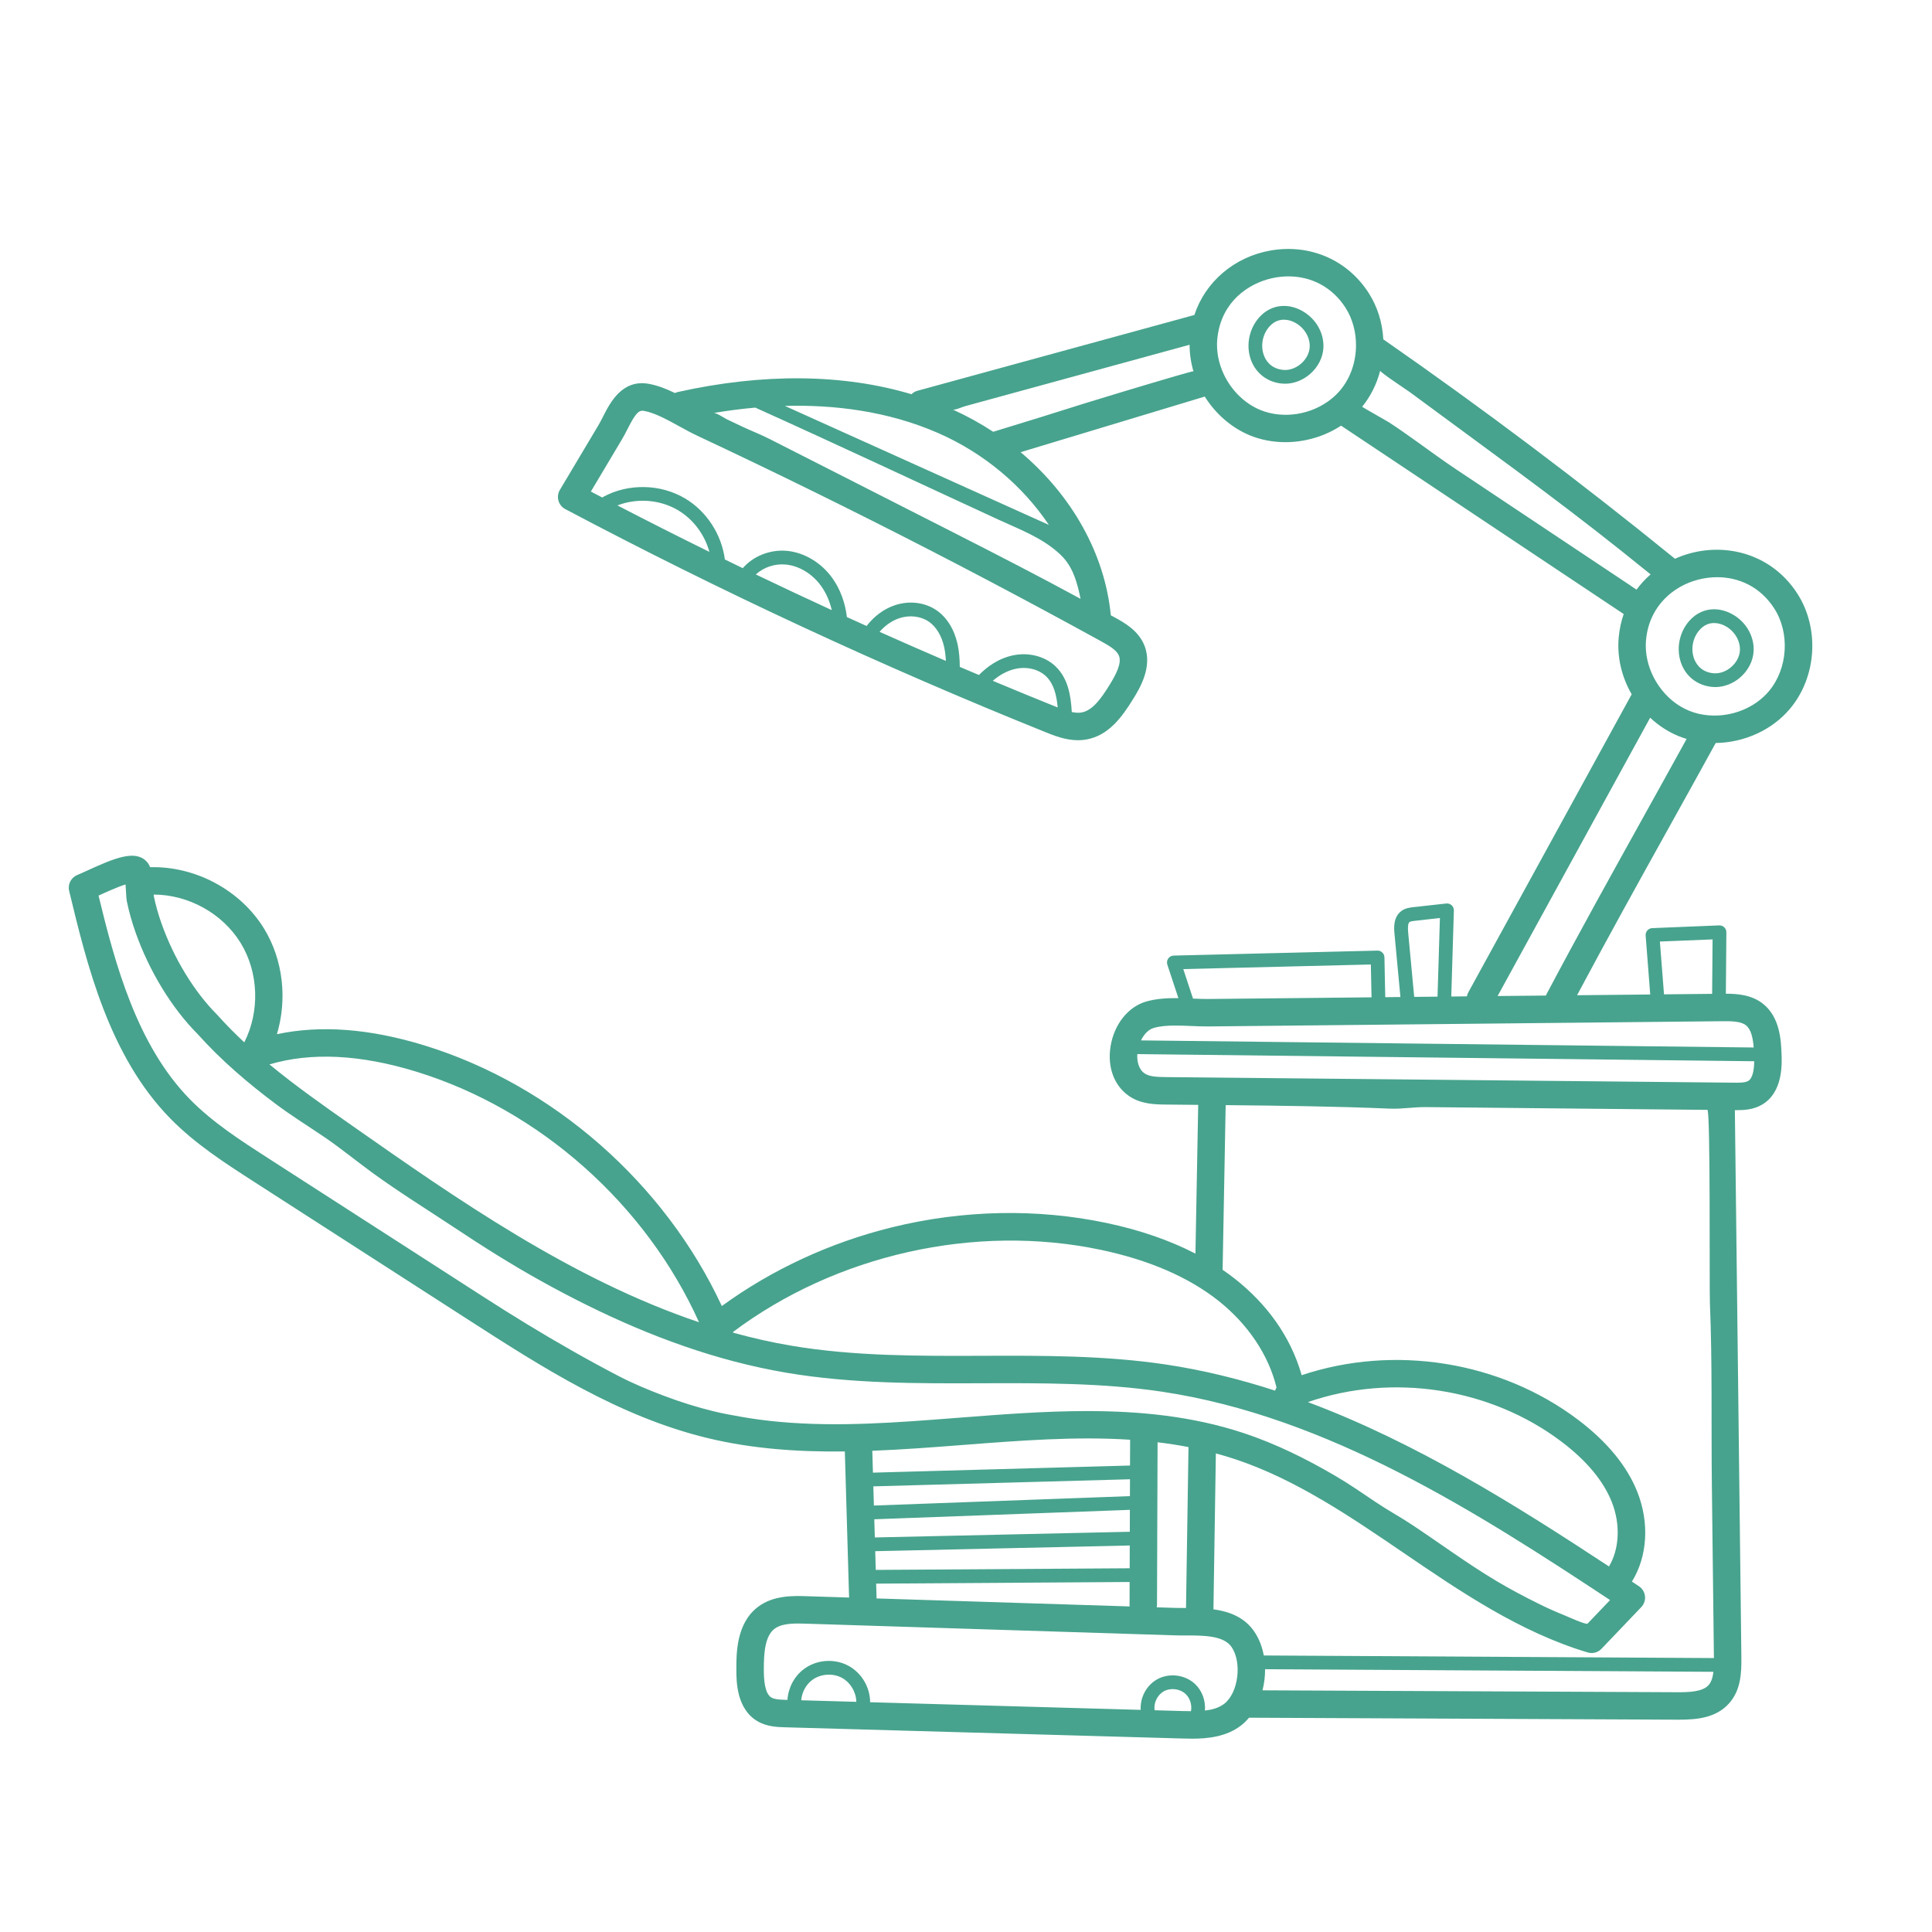<svg xmlns="http://www.w3.org/2000/svg" xmlns:xlink="http://www.w3.org/1999/xlink" width="1080" zoomAndPan="magnify" viewBox="0 0 810 810" height="1080" preserveAspectRatio="xMidYMid meet" version="1.2"><g id="d2496f2d5d"><path style="stroke:none;fill-rule:nonzero;fill:#47a38d;fill-opacity:1;" d="M 753.602 248.953 C 747.641 239.625 738.465 233.336 727.773 231.258 C 719.18 229.578 710.258 230.656 702.242 234.262 C 662.828 202.23 621.723 171.301 579.957 142.266 C 579.582 135.215 577.492 128.559 573.828 122.84 C 564.98 109 549.254 102.168 532.785 105.012 C 517.551 107.645 505.328 118.113 500.75 132.059 C 476.484 138.691 452.23 145.328 427.973 151.969 L 384.621 163.836 C 383.645 164.105 382.812 164.625 382.141 165.281 C 353.52 156.738 320.035 156.359 284.184 164.355 C 283.762 164.449 283.359 164.602 282.98 164.781 C 279.348 163.023 275.586 161.535 271.859 160.898 C 260.801 159.023 255.832 168.762 252.863 174.586 C 252.191 175.918 251.547 177.176 250.906 178.254 L 234.727 205.402 C 233.926 206.758 233.707 208.387 234.133 209.902 C 234.555 211.422 235.586 212.699 236.98 213.434 C 302.133 247.934 369.848 279.387 438.238 306.926 C 441.93 308.41 446.73 310.344 451.973 310.344 C 453.141 310.344 454.332 310.25 455.539 310.027 C 464.941 308.316 470.523 300.414 475.023 293.141 C 477.75 288.73 483.43 279.555 479.777 270.559 C 477.234 264.289 471.305 261.027 467.379 258.871 C 466.824 258.566 466.262 258.266 465.711 257.965 C 463.238 232.145 449.305 207.602 427.895 189.582 C 442.398 185.195 456.91 180.812 471.422 176.438 L 505.102 166.262 C 509.652 173.535 516.301 179.32 523.902 182.48 C 528.625 184.434 533.75 185.383 538.91 185.383 C 547.086 185.383 555.344 182.984 562.254 178.461 L 680.742 257.438 C 679.656 260.57 678.945 263.883 678.641 267.34 C 677.926 275.438 679.852 283.75 684.09 291.094 L 656.223 341.934 C 642.664 366.668 629.105 391.395 615.555 416.129 C 615.27 416.645 615.102 417.184 614.988 417.727 L 608.449 417.793 L 609.543 381.742 C 609.562 380.91 609.23 380.109 608.617 379.539 C 608.004 378.977 607.172 378.707 606.348 378.797 L 592.52 380.336 C 591.133 380.492 589.223 380.703 587.566 381.922 C 583.992 384.523 584.445 389.375 584.641 391.453 L 587.133 418.008 L 580.773 418.07 L 580.43 401.363 C 580.414 400.598 580.094 399.867 579.539 399.336 C 578.984 398.812 578.25 398.512 577.48 398.547 L 492.074 400.633 C 491.164 400.652 490.316 401.105 489.793 401.852 C 489.27 402.594 489.129 403.547 489.406 404.414 L 494.047 418.473 C 489.457 418.418 484.711 418.656 480.344 419.961 C 472.883 422.188 467.098 429.52 465.617 438.648 C 464.203 447.316 467.043 455.078 473.211 459.414 C 478.285 462.98 484.344 463.043 488.762 463.09 L 502.355 463.223 L 501.195 525.59 C 490.391 520 477.918 515.691 463.898 512.734 C 434.836 506.605 403.746 507.23 373.984 514.551 C 348.082 520.922 323.637 532.258 302.629 547.562 C 278.77 496.215 231.969 454.91 177.91 438.285 C 154.992 431.242 134.266 429.691 116.094 433.602 C 120.496 418.961 118.727 402.426 110.719 389.344 C 100.809 373.16 81.879 363.066 62.934 363.578 C 62.555 362.629 62.059 361.805 61.367 361.098 C 56.648 356.273 48.34 359.578 36.203 365.16 C 34.68 365.863 33.242 366.523 32.516 366.801 C 29.824 367.844 28.316 370.715 28.992 373.52 C 36.422 404.344 45.668 442.699 71.445 468.977 C 81.855 479.59 94.266 487.582 106.262 495.305 L 196.008 553.094 C 227.156 573.148 259.355 593.887 296.617 602.91 C 315.504 607.48 334.848 608.754 354.203 608.531 L 355.984 669.781 L 338.25 669.219 C 332.637 669.039 324.16 668.773 317.664 673.781 C 308.707 680.688 308.711 693.156 308.719 699.855 C 308.723 704.797 308.73 716.367 317.52 721.594 C 321.5 723.957 325.949 724.086 329.203 724.176 L 495.562 728.871 C 496.859 728.91 498.273 728.949 499.781 728.949 C 506.168 728.949 514.074 728.223 520.297 723.43 C 521.531 722.48 522.645 721.363 523.668 720.145 C 523.734 720.145 523.797 720.16 523.863 720.16 L 703.234 720.984 L 703.871 720.984 C 711.203 720.984 719.363 720.344 724.895 714.172 C 729.828 708.672 730.156 701.555 730.078 694.73 L 727.352 465.43 C 727.629 465.438 727.902 465.438 728.191 465.438 C 731.309 465.438 735.207 465.219 738.781 463.109 C 747.57 457.922 747.094 446.105 746.914 441.656 C 746.695 436.328 746.297 426.418 739.066 420.773 C 734.211 416.977 728.121 416.625 723.574 416.625 L 723.785 390.871 C 723.793 390.086 723.473 389.332 722.906 388.781 C 722.344 388.234 721.578 387.945 720.793 387.973 L 692.695 389.121 C 691.906 389.152 691.176 389.5 690.66 390.086 C 690.141 390.672 689.879 391.441 689.941 392.223 L 691.867 416.945 L 661.191 417.258 C 674.051 393.117 686.949 369.895 699.449 347.402 C 705.957 335.699 712.664 323.617 719.32 311.5 C 731.348 311.348 743.039 306.027 750.504 297.094 C 761.645 283.797 762.941 263.555 753.602 248.953 Z M 258.859 211.898 C 267.062 208.723 276.719 209.414 284.301 213.934 C 290.727 217.762 295.449 224.191 297.418 231.379 C 284.484 225.012 271.625 218.516 258.859 211.898 Z M 316.887 240.844 C 320.09 237.879 324.742 236.25 329.402 236.684 C 335.031 237.207 340.586 240.57 344.254 245.676 C 346.609 248.953 347.953 252.488 348.723 255.797 C 338.07 250.898 327.457 245.914 316.887 240.844 Z M 368.754 264.898 C 371.117 262.191 373.984 260.203 377.07 259.176 C 381.312 257.777 386.02 258.316 389.355 260.594 C 392.48 262.719 394.777 266.492 395.832 271.227 C 396.254 273.137 396.465 275.098 396.566 277.09 C 387.27 273.09 378 269.031 368.754 264.898 Z M 442.539 296.246 C 433.754 292.711 424.98 289.102 416.227 285.438 C 418.703 283.293 421.969 281.207 425.914 280.387 C 430.691 279.387 435.555 280.621 438.613 283.594 C 441.84 286.727 442.988 291.484 443.438 296.602 C 443.141 296.484 442.844 296.367 442.539 296.246 Z M 469.113 274.887 C 470.391 278.043 467.867 282.824 465.238 287.082 C 461.895 292.488 458.23 297.836 453.48 298.707 C 452.203 298.934 450.816 298.828 449.344 298.523 C 448.961 291.406 447.719 284.41 442.629 279.465 C 438.215 275.176 431.363 273.371 424.742 274.754 C 418.434 276.062 413.605 279.762 410.422 282.996 C 407.742 281.867 405.07 280.738 402.395 279.594 C 402.371 276.41 402.16 273.191 401.445 269.98 C 400.074 263.812 396.934 258.793 392.602 255.836 C 387.738 252.523 381.258 251.73 375.262 253.715 C 370.699 255.227 366.527 258.289 363.324 262.445 C 360.566 261.207 357.816 259.961 355.074 258.715 C 354.316 252.535 352.234 246.922 348.93 242.316 C 344.301 235.883 337.199 231.633 329.938 230.949 C 322.883 230.293 315.785 233.148 311.41 238.207 C 308.906 236.996 306.402 235.781 303.906 234.559 C 302.551 224.125 296.316 214.395 287.246 208.988 C 276.969 202.871 263.527 202.586 253.004 208.27 C 252.824 208.363 252.668 208.469 252.52 208.594 C 250.918 207.762 249.316 206.93 247.723 206.09 L 260.793 184.148 C 261.633 182.742 262.391 181.254 263.125 179.809 C 266.41 173.363 267.742 171.887 269.938 172.254 C 274.387 173.012 279.738 175.949 284.914 178.793 C 287.449 180.188 289.84 181.504 292.199 182.609 C 300.363 186.441 308.664 190.383 316.855 194.316 C 333.168 202.156 349.648 210.262 365.844 218.414 C 397.984 234.586 430.273 251.598 461.828 268.957 C 465.137 270.777 468.18 272.602 469.113 274.887 Z M 445.918 233.902 C 450.184 238.719 451.734 244.805 453.035 251.062 C 435.488 241.531 417.719 232.395 399.879 223.32 C 382.734 214.605 365.598 205.883 348.453 197.164 C 339.883 192.809 331.309 188.449 322.738 184.094 C 318.945 182.164 315.094 180.691 311.289 178.902 C 309.09 177.863 306.898 176.816 304.703 175.777 C 303.582 175.246 300.312 172.961 299.141 173.156 C 304.68 172.227 310.543 171.434 316.652 170.891 C 350.734 186.25 384.57 202.172 418.52 217.824 C 427.625 222.027 437.105 225.465 444.566 232.508 C 445.043 232.965 445.492 233.426 445.918 233.902 Z M 439.742 220.066 L 329.062 170.18 C 349.621 169.625 372.035 172.293 393.16 181.484 C 412.551 189.922 428.824 203.758 439.742 220.066 Z M 492.609 157.746 C 480.43 161.277 457.887 168.133 455.203 168.98 C 442.281 173.051 429.367 177.109 416.398 181.027 C 411.078 177.527 405.418 174.406 399.469 171.707 C 400.258 172.062 403.57 170.586 404.477 170.336 L 410.598 168.66 C 414.496 167.598 418.391 166.531 422.289 165.461 C 430.262 163.281 438.242 161.094 446.219 158.914 C 463.73 154.117 481.258 149.32 498.742 144.539 C 498.742 148.266 499.289 152.016 500.355 155.672 C 500.328 155.555 497.203 156.414 492.609 157.746 Z M 568.508 145.223 C 568.395 152.141 566.059 158.668 561.902 163.602 C 560.906 164.797 559.746 165.949 558.457 167.016 C 550.117 173.914 538 175.855 528.312 171.852 C 521.848 169.156 516.301 163.73 513.098 156.957 C 510.867 152.238 509.914 147.145 510.332 142.277 C 510.473 140.742 510.688 139.371 511.008 138.043 C 514.117 124.543 525.312 117.988 534.742 116.355 C 536.605 116.031 538.434 115.875 540.23 115.875 C 550.035 115.875 558.719 120.578 564.129 129.043 C 567.062 133.621 568.613 139.359 568.508 145.199 Z M 683.07 245.148 C 667.711 234.91 652.352 224.676 636.984 214.438 L 610.625 196.863 C 604.973 193.094 599.586 189.141 594.145 185.23 C 590.246 182.438 586.312 179.66 582.242 177 C 581.41 176.453 571 170.637 571.098 170.52 C 574.645 166.156 577.211 160.992 578.656 155.41 C 578.5 156.012 590.031 163.633 591.031 164.367 C 620.73 186.352 650.777 207.855 679.746 230.945 C 683.855 234.219 687.949 237.504 692.023 240.812 C 689.816 242.73 687.848 244.871 686.137 247.195 C 686.09 247.246 683.23 245.258 683.07 245.148 Z M 590.965 386.566 C 591.387 386.258 592.371 386.148 593.16 386.059 L 603.691 384.883 L 602.691 417.852 L 592.91 417.949 L 590.375 390.914 C 590.148 388.48 590.344 387.02 590.965 386.566 Z M 574.734 404.367 L 575.02 418.133 L 506.555 418.828 C 504.59 418.844 502.434 418.758 500.176 418.66 L 496.094 406.293 Z M 461.527 524 C 481.617 528.238 498.129 535.359 510.602 545.172 C 523.191 555.074 531.883 568.109 535.188 581.727 C 534.926 582.133 534.738 582.574 534.586 583.031 C 519.73 578.203 504.5 574.434 488.879 572.09 C 463.219 568.242 436.977 568.336 411.613 568.426 C 385.25 568.52 358.004 568.621 331.875 564.211 C 323.602 562.816 315.449 560.965 307.402 558.738 C 307.363 558.645 307.324 558.555 307.289 558.461 C 350.461 526.062 408.77 512.875 461.527 524 Z M 174.531 449.297 C 226.211 465.184 270.867 504.992 293.07 554.352 C 239.559 536.344 191.223 502.484 147.605 471.918 C 135.953 463.758 124.082 455.426 112.98 446.262 C 130.422 441.074 151.094 442.09 174.531 449.297 Z M 100.902 395.355 C 108.488 407.746 108.984 424.082 102.418 437.012 C 98.547 433.391 94.816 429.645 91.297 425.707 C 91.227 425.621 91.152 425.543 91.074 425.465 C 81.422 415.812 72.898 401.836 67.695 387.113 C 66.348 383.305 65.277 379.488 64.508 375.809 C 64.484 375.656 64.457 375.383 64.43 375.051 C 78.953 375.066 93.301 382.941 100.902 395.355 Z M 326.555 596.098 C 321.211 595.609 315.879 594.91 310.582 593.969 C 306.816 593.305 303.047 592.625 299.328 591.723 C 292.156 589.988 285.109 587.75 278.211 585.137 C 271.648 582.648 265.535 580.125 259.262 576.863 C 252.664 573.43 246.133 569.863 239.664 566.184 C 226.988 558.98 214.395 551.273 202.242 543.418 C 202.16 543.363 202.074 543.312 201.992 543.258 C 190.328 535.75 178.672 528.238 167.012 520.73 C 148.824 509.02 130.711 497.359 112.496 485.629 C 101.031 478.246 89.176 470.613 79.664 460.918 C 57.34 438.16 48.246 404.055 41.312 375.484 C 43.895 374.297 49.164 371.895 52.629 370.812 C 52.699 371.805 52.762 372.809 52.801 373.492 C 52.918 375.645 53.008 377.023 53.23 378.117 C 54.109 382.332 55.32 386.656 56.844 390.949 C 62.582 407.18 72.043 422.672 82.82 433.492 C 92.688 444.516 103.977 454.164 115.82 463 C 122.258 467.805 129.016 472.004 135.656 476.496 C 142.605 481.191 149.082 486.535 155.848 491.48 C 167.086 499.691 178.98 507.023 190.57 514.719 C 202.371 522.566 214.395 530.152 226.793 537.039 C 252.414 551.281 279.418 563.355 307.836 570.797 C 315.137 572.711 322.52 574.309 329.961 575.566 C 357.055 580.133 384.816 580.039 411.652 579.938 C 436.598 579.855 462.383 579.758 487.172 583.473 C 556.789 593.906 619.457 634.141 675.027 670.832 L 665.586 680.719 C 665 681.332 656.668 677.523 655.625 677.105 C 652.211 675.738 648.855 674.25 645.562 672.617 C 639.41 669.566 633.281 666.363 627.383 662.84 C 615.145 655.535 603.703 647.023 591.836 639.164 C 586.922 635.914 581.68 633.086 576.742 629.746 C 571.199 625.992 565.672 622.184 559.891 618.793 C 547.66 611.625 534.883 605.289 521.402 600.828 C 500.074 593.762 477.984 591.598 455.785 591.598 C 438.047 591.598 420.242 592.977 402.703 594.336 C 402.238 594.371 401.781 594.41 401.32 594.441 C 376.539 596.363 351.355 598.391 326.555 596.098 Z M 548.34 587.84 C 583.703 575.57 624.773 581.816 654.703 604.453 C 665.145 612.355 672.223 620.844 675.742 629.695 C 679.465 639.066 678.957 649.387 674.582 656.75 C 635.941 631.34 593.965 604.895 548.34 587.84 Z M 498.281 606.695 L 497.242 674.156 L 497.016 674.156 C 495.496 674.148 494.043 674.156 492.688 674.117 L 484.984 673.871 C 485.035 673.562 485.078 673.25 485.078 672.93 L 485.32 604.676 C 489.664 605.195 493.984 605.863 498.281 606.695 Z M 473.629 673.508 L 367.512 670.152 L 367.332 663.945 L 473.602 663.258 L 473.57 672.891 C 473.57 673.102 473.609 673.301 473.629 673.508 Z M 473.625 657.504 L 367.164 658.188 L 366.941 650.34 L 473.656 647.953 Z M 366.77 644.586 L 366.551 636.961 L 473.707 633.012 L 473.676 642.199 Z M 366.383 631.207 L 366.148 623.164 L 473.754 620.188 L 473.727 627.258 Z M 365.984 617.414 L 365.715 608.246 C 378.41 607.754 391.078 606.785 403.594 605.816 C 427.77 603.945 451.145 602.141 473.809 603.617 L 473.77 614.43 Z M 335.91 712.848 C 336.184 709.574 337.836 706.379 340.441 704.406 C 343.938 701.754 349.074 701.355 352.938 703.422 C 356.547 705.359 358.938 709.414 359.023 713.5 Z M 499.324 717.422 C 498.203 717.414 497.066 717.398 495.895 717.367 L 484.066 717.031 C 483.629 713.953 485.223 710.605 487.945 709.082 C 490.797 707.5 494.734 707.992 497.105 710.238 C 498.984 712.027 499.793 714.863 499.324 717.422 Z M 513.27 714.316 C 511.102 715.988 508.328 716.793 505.168 717.152 C 505.504 713.098 504.051 708.898 501.062 706.062 C 496.875 702.09 490.176 701.25 485.137 704.066 C 480.629 706.578 477.926 711.762 478.246 716.871 L 364.805 713.668 C 364.789 707.395 361.215 701.336 355.66 698.359 C 349.785 695.207 342.273 695.793 336.965 699.82 C 332.93 702.875 330.461 707.695 330.145 712.688 L 329.531 712.668 C 327.324 712.609 324.812 712.535 323.402 711.699 C 320.57 710.016 320.234 704.125 320.234 699.844 C 320.23 692.832 320.766 685.93 324.691 682.906 C 327.07 681.066 330.719 680.668 334.762 680.668 C 335.785 680.668 336.832 680.695 337.887 680.73 L 337.891 680.73 L 492.324 685.621 C 493.797 685.672 495.379 685.672 497.027 685.668 C 504.551 685.668 513.07 685.66 516.383 690.566 C 520.805 697.133 519.148 709.781 513.27 714.316 Z M 716.328 706.492 C 713.82 709.285 708.277 709.492 703.289 709.473 L 529.305 708.676 C 530.035 705.805 530.414 702.809 530.395 699.824 L 718.355 700.914 C 718.086 703.188 717.523 705.152 716.328 706.492 Z M 529.852 694.066 C 529.184 690.457 527.887 687.051 525.922 684.133 C 521.766 677.965 515.289 675.617 508.742 674.711 L 509.754 609.352 C 512.441 610.082 515.117 610.871 517.781 611.754 C 543.152 620.164 566.148 635.836 588.387 650.992 C 612.363 667.336 637.16 684.238 665.617 692.793 C 666.164 692.961 666.723 693.039 667.273 693.039 C 668.824 693.039 670.336 692.414 671.434 691.262 L 688.105 673.797 C 689.285 672.566 689.855 670.875 689.668 669.18 C 689.473 667.484 688.539 665.961 687.117 665.027 C 686.148 664.383 685.172 663.738 684.195 663.09 C 690.699 652.578 691.613 638.461 686.438 625.441 C 682.133 614.609 673.789 604.461 661.648 595.273 C 629.031 570.605 584.398 563.609 545.734 576.559 C 541.066 560.121 530.895 546.488 517.711 536.125 C 516.066 534.824 514.352 533.574 512.586 532.367 L 513.867 463.332 C 536.828 463.562 559.883 463.828 582.699 464.801 C 587.684 465.012 592.672 464.109 597.742 464.16 C 602.594 464.203 607.445 464.254 612.289 464.297 C 625.25 464.426 638.211 464.555 651.168 464.684 L 713.977 465.301 L 715.832 465.32 C 717.168 465.387 716.633 540.078 716.887 546.34 C 717.938 571.688 717.406 597.266 717.707 622.652 C 717.977 645.359 718.25 668.07 718.516 690.773 C 718.531 692.141 718.551 693.5 718.566 694.867 L 718.566 695.152 Z M 732.934 453.199 C 731.633 453.965 729.117 453.941 727.094 453.918 L 488.879 451.578 C 485.102 451.539 481.816 451.398 479.832 450 C 477.332 448.242 476.641 444.902 476.824 441.934 L 735.465 444.93 C 735.426 447.945 735 451.98 732.934 453.199 Z M 718.008 393.848 L 717.82 416.676 L 697.641 416.883 L 695.914 394.746 Z M 722.117 428.148 C 726.117 428.102 729.887 428.203 731.984 429.844 C 734.211 431.582 734.934 435.305 735.242 439.168 L 478.359 436.191 C 479.625 433.586 481.531 431.621 483.641 430.992 C 486.316 430.188 489.504 429.965 492.836 429.965 C 495.008 429.965 497.238 430.062 499.441 430.156 C 501.84 430.258 504.332 430.355 506.672 430.34 Z M 689.395 341.809 C 675.508 366.816 661.676 391.707 648.281 417.012 C 648.211 417.133 648.18 417.262 648.125 417.391 L 627.879 417.59 C 640.711 394.184 653.516 370.816 666.316 347.465 L 691.84 300.902 C 695.332 304.184 699.324 306.785 703.66 308.582 C 704.793 309.051 705.949 309.441 707.121 309.797 C 701.176 320.602 695.203 331.355 689.395 341.809 Z M 741.684 289.703 L 741.684 289.711 C 735.777 296.77 726.105 300.68 716.398 299.91 C 713.504 299.691 710.695 299.035 708.066 297.941 C 703.125 295.902 698.773 292.32 695.5 287.609 C 691.445 281.762 689.531 274.926 690.105 268.355 C 690.445 264.559 691.43 261.035 693.035 257.859 C 695.477 252.984 699.398 248.914 704.363 246.086 C 708.953 243.477 714.406 241.992 719.926 241.992 C 728.855 241.992 737.969 245.875 743.902 255.156 C 750.5 265.469 749.547 280.32 741.684 289.703 Z M 741.684 289.703"></path><path style="stroke:none;fill-rule:nonzero;fill:#47a38d;fill-opacity:1;" d="M 544.68 129.707 C 539.016 127.117 533.07 128.043 528.781 132.184 C 523.961 136.824 522.184 144.211 524.348 150.562 C 526.301 156.293 531.105 160.113 537.195 160.793 C 537.715 160.848 538.234 160.875 538.754 160.875 C 542.398 160.875 546.098 159.48 549.098 156.938 C 552.527 154.031 554.621 149.984 554.844 145.828 C 555.203 139.125 551.121 132.652 544.68 129.707 Z M 545.379 152.551 C 543.152 154.434 540.402 155.359 537.832 155.07 C 532.527 154.48 530.52 150.832 529.797 148.707 C 528.34 144.422 529.535 139.449 532.773 136.32 C 534.598 134.57 536.562 134.035 538.285 134.035 C 539.996 134.035 541.469 134.562 542.289 134.941 C 546.531 136.879 549.328 141.227 549.098 145.516 C 548.957 148.098 547.602 150.66 545.379 152.551 Z M 545.379 152.551"></path><path style="stroke:none;fill-rule:nonzero;fill:#47a38d;fill-opacity:1;" d="M 725.047 256.891 C 719.379 254.301 713.434 255.223 709.148 259.359 C 704.332 264.004 702.555 271.391 704.719 277.742 C 706.664 283.469 711.473 287.297 717.566 287.969 C 718.082 288.027 718.602 288.059 719.117 288.059 C 722.766 288.059 726.465 286.664 729.469 284.117 C 732.895 281.211 734.992 277.16 735.215 273.008 C 735.57 266.309 731.488 259.828 725.047 256.891 Z M 725.742 279.727 C 723.52 281.613 720.762 282.539 718.199 282.25 C 712.895 281.664 710.887 278.008 710.16 275.887 C 708.707 271.602 709.898 266.629 713.141 263.504 C 716.781 259.992 721.008 261.367 722.66 262.121 C 726.898 264.062 729.699 268.406 729.465 272.699 C 729.324 275.277 727.969 277.844 725.742 279.727 Z M 725.742 279.727"></path></g></svg>